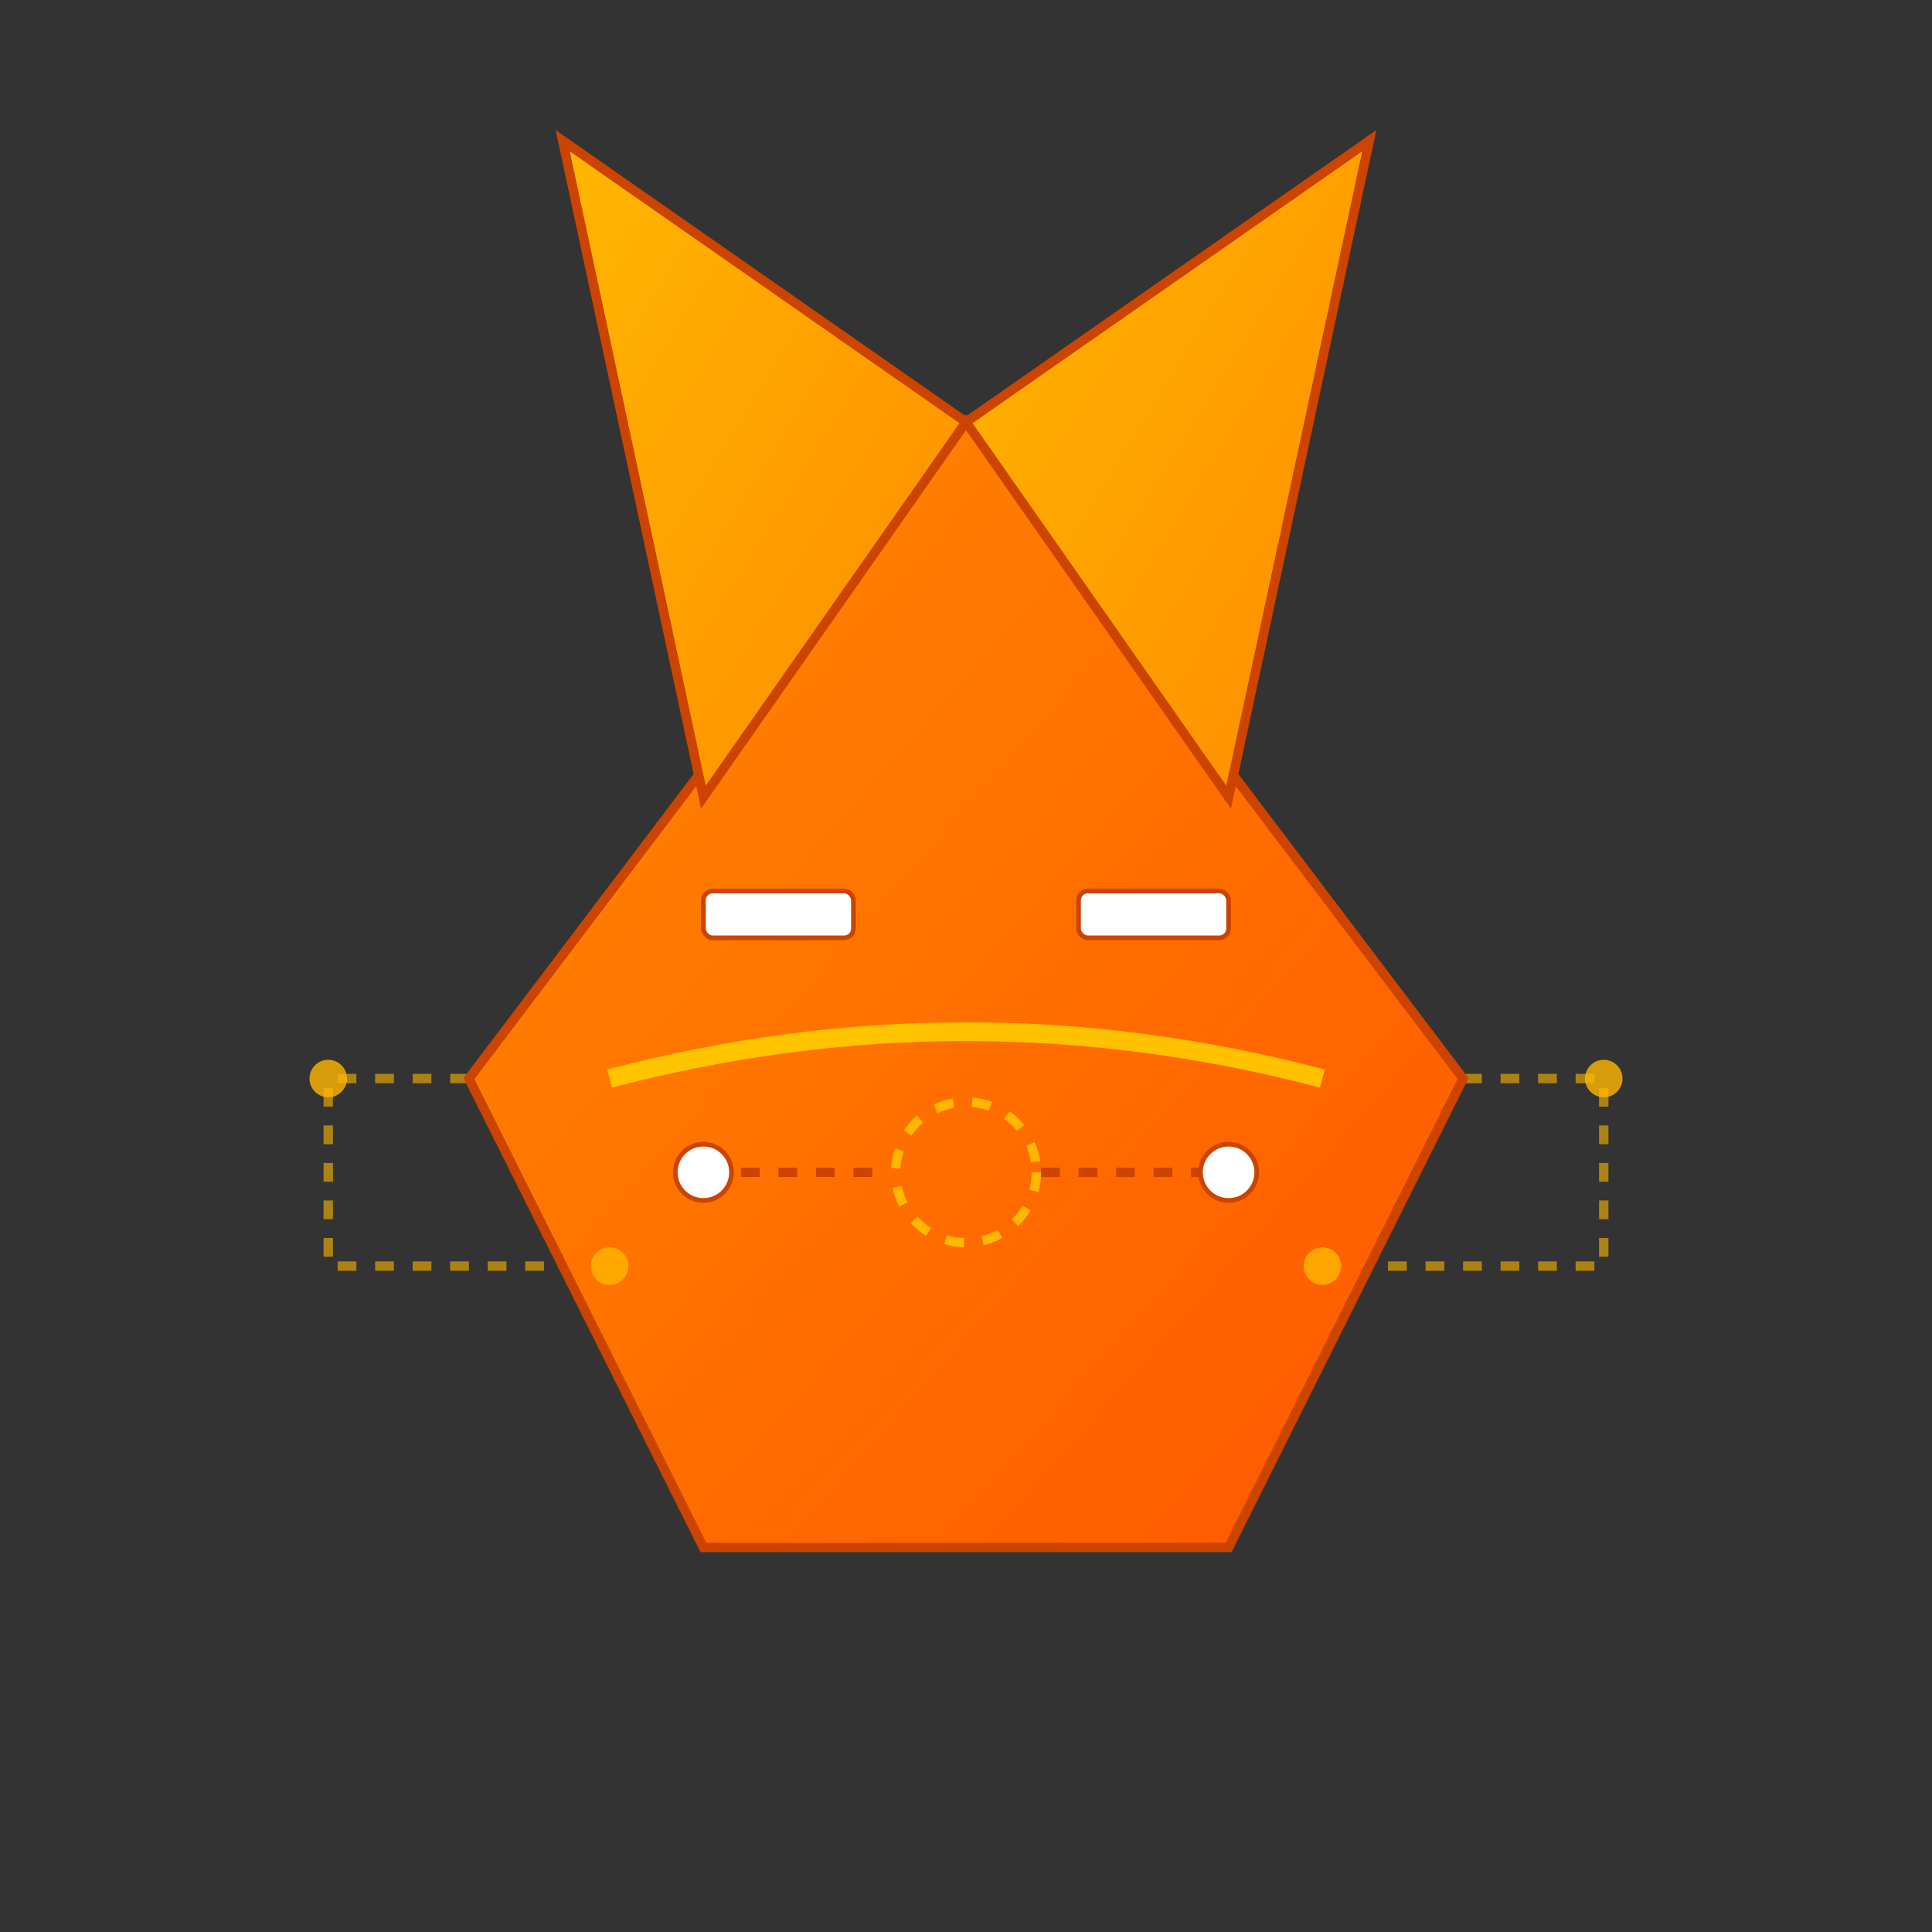 <?xml version="1.0" encoding="UTF-8"?>
<svg width="512" height="512" viewBox="50 50 412 412" fill="none" xmlns="http://www.w3.org/2000/svg">
    <rect x="50" y="50" width="412" height="412" fill="#333333" stroke="none"/>
    <!-- 定义渐变 -->
    <defs>
        <linearGradient id="headGradient" x1="0%" y1="0%" x2="100%" y2="100%">
            <stop offset="0%" style="stop-color:#FF8A00"/>
            <stop offset="100%" style="stop-color:#FF5700"/>
        </linearGradient>
        <linearGradient id="earGradient" x1="0%" y1="0%" x2="100%" y2="100%">
            <stop offset="0%" style="stop-color:#FFB700"/>
            <stop offset="100%" style="stop-color:#FF8A00"/>
        </linearGradient>
    </defs>

    <!-- AI元素：电路背景 -->
    <path d="M150 280 L120 280 L120 320 L180 320" 
          stroke="#FFB700" 
          stroke-width="2"
          stroke-opacity="0.6"
          fill="none"
          stroke-dasharray="4 4"/>
    <path d="M362 280 L392 280 L392 320 L332 320" 
          stroke="#FFB700" 
          stroke-width="2"
          stroke-opacity="0.6"
          fill="none"
          stroke-dasharray="4 4"/>
          
    <!-- 兔子头部轮廓（带渐变） -->
    <path d="M256 140
             L150 280
             L200 380
             L312 380
             L362 280
             Z" 
          fill="url(#headGradient)"
          stroke="#CC4400"
          stroke-width="2"/>
    
    <!-- 耳朵（带渐变） -->
    <path d="M256 140 L170 80 L200 220 Z" 
          fill="url(#earGradient)"
          stroke="#CC4400"
          stroke-width="2"/>
    <path d="M256 140 L342 80 L312 220 Z" 
          fill="url(#earGradient)"
          stroke="#CC4400"
          stroke-width="2"/>
    
    <!-- AI元素：数据流动效果 -->
    <path d="M180 280 Q256 260 332 280" 
          stroke="#FFD700" 
          stroke-width="4"
          stroke-opacity="0.8"
          fill="none"/>
          
    <!-- AI元素：电路节点 -->
    <circle cx="180" cy="320" r="4" fill="#FFB700" opacity="0.8"/>
    <circle cx="332" cy="320" r="4" fill="#FFB700" opacity="0.8"/>
    <circle cx="120" cy="280" r="4" fill="#FFB700" opacity="0.8"/>
    <circle cx="392" cy="280" r="4" fill="#FFB700" opacity="0.8"/>
    
    <!-- 科技感眼睛 -->
    <rect x="200" y="240" width="32" height="10" rx="2" 
          fill="#FFFFFF"
          stroke="#CC4400"
          stroke-width="1"/>
    <rect x="280" y="240" width="32" height="10" rx="2" 
          fill="#FFFFFF"
          stroke="#CC4400"
          stroke-width="1"/>
    
    <!-- AI元素：数据处理中心 -->
    <circle cx="256" cy="300" r="15" 
           fill="none"
           stroke="#FFB700"
           stroke-width="2"
           stroke-dasharray="4 4"/>
           
    <!-- AI元素：数据连接线 -->
    <path d="M200 300 L240 300" 
          stroke="#CC4400" 
          stroke-width="2" 
          stroke-dasharray="4 4"/>
    <path d="M272 300 L312 300" 
          stroke="#CC4400" 
          stroke-width="2" 
          stroke-dasharray="4 4"/>
          
    <!-- AI元素：数据节点 -->
    <circle cx="200" cy="300" r="6" fill="#FFFFFF" stroke="#CC4400" stroke-width="1"/>
    <circle cx="312" cy="300" r="6" fill="#FFFFFF" stroke="#CC4400" stroke-width="1"/>
</svg> 